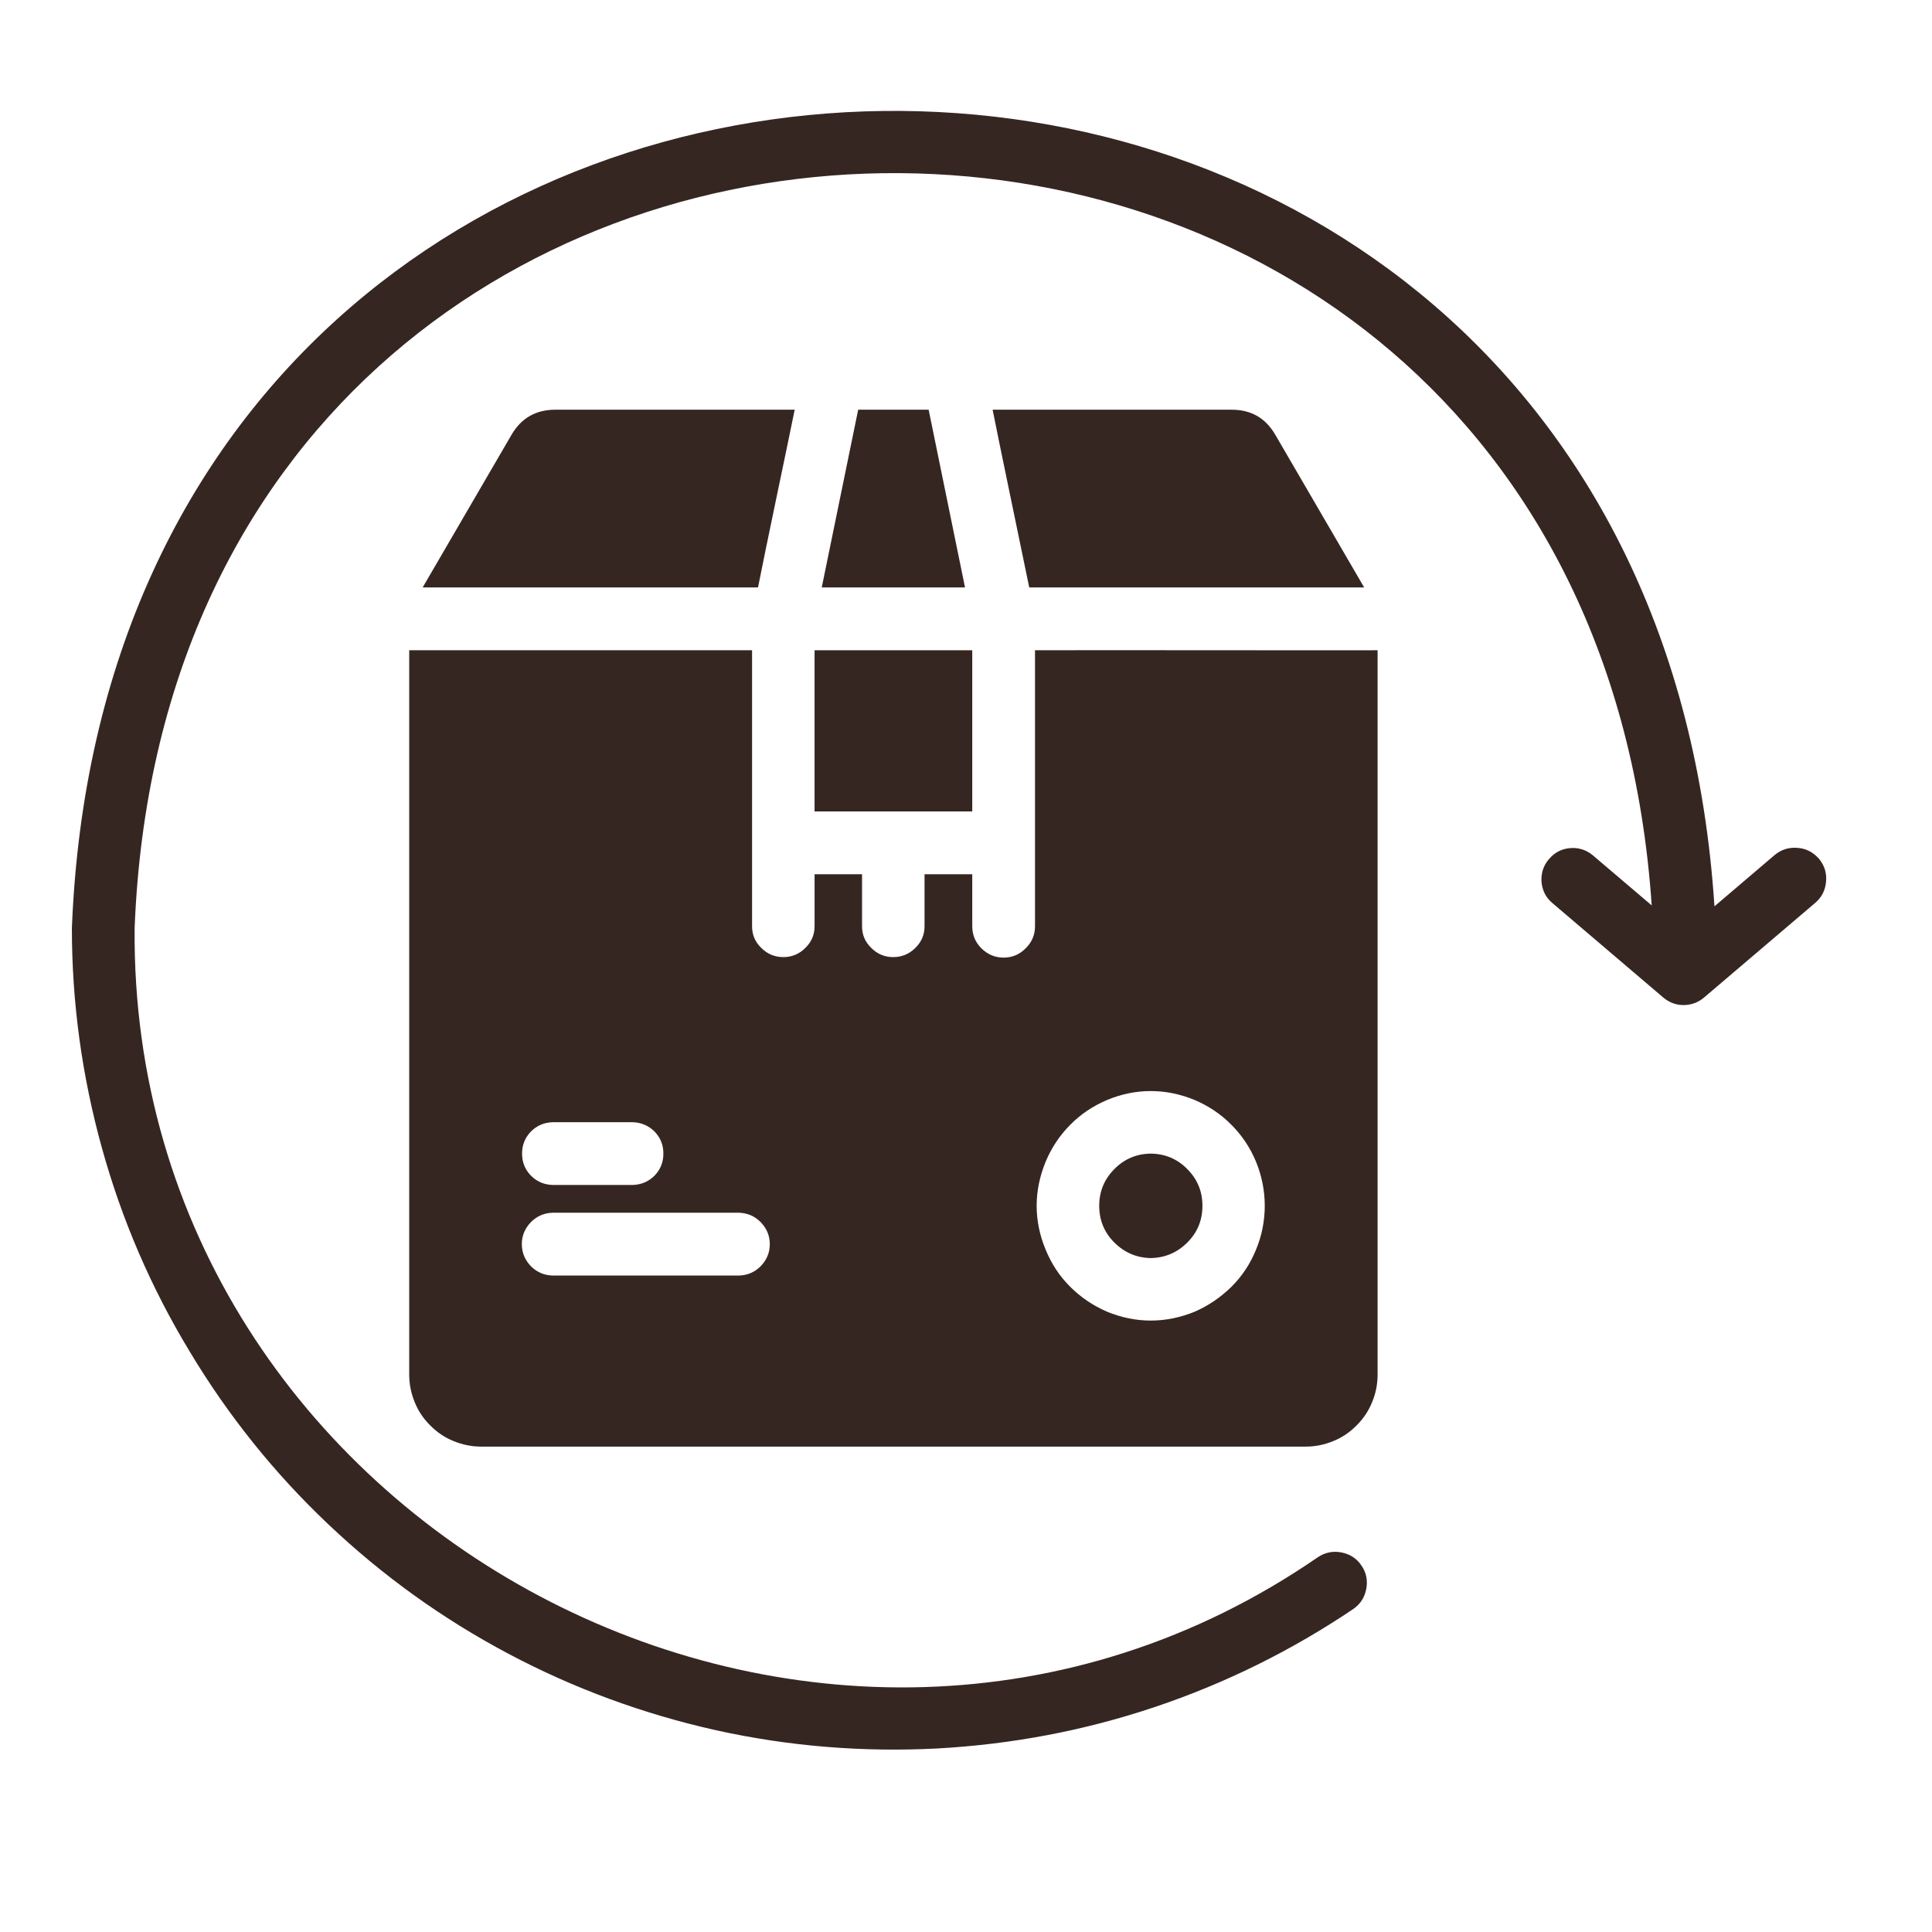 <svg xmlns="http://www.w3.org/2000/svg" xmlns:xlink="http://www.w3.org/1999/xlink" width="42" zoomAndPan="magnify" viewBox="0 0 31.5 31.5" height="42" preserveAspectRatio="xMidYMid meet" version="1.0"><defs><clipPath id="1e8ec5d663"><path d="M 1.172 1 L 29.965 1 L 29.965 29 L 1.172 29 Z M 1.172 1 " clip-rule="nonzero"/></clipPath></defs><g clip-path="url(#1e8ec5d663)"><path fill="#362622" d="M 29.656 14 C 29.562 13.895 29.445 13.832 29.305 13.824 C 29.164 13.812 29.043 13.852 28.934 13.941 L 27.953 14.777 C 26.812 -2.727 1.863 -2.418 1.172 15.133 C 1.172 16.348 1.336 17.539 1.66 18.711 C 1.984 19.883 2.461 20.992 3.09 22.031 C 3.715 23.074 4.469 24.016 5.352 24.852 C 6.234 25.688 7.211 26.391 8.285 26.961 C 9.359 27.531 10.488 27.945 11.676 28.211 C 12.863 28.473 14.062 28.57 15.277 28.508 C 16.492 28.441 17.676 28.219 18.828 27.832 C 19.98 27.445 21.062 26.91 22.07 26.23 C 22.184 26.148 22.25 26.043 22.277 25.902 C 22.301 25.766 22.277 25.641 22.199 25.527 C 22.121 25.41 22.012 25.34 21.875 25.312 C 21.738 25.285 21.613 25.309 21.496 25.383 C 13.438 30.945 2.109 24.938 2.195 15.133 C 2.832 -1.059 25.828 -1.375 26.93 14.762 L 25.965 13.941 C 25.859 13.855 25.734 13.816 25.598 13.828 C 25.457 13.84 25.344 13.902 25.254 14.008 C 25.164 14.113 25.125 14.234 25.133 14.375 C 25.145 14.512 25.199 14.629 25.305 14.719 L 27.121 16.266 C 27.215 16.344 27.324 16.387 27.449 16.387 C 27.574 16.387 27.688 16.344 27.781 16.266 L 29.598 14.719 C 29.703 14.629 29.762 14.512 29.773 14.371 C 29.785 14.23 29.746 14.109 29.656 14 Z M 29.656 14 " fill-opacity="1" fill-rule="nonzero"/></g><path fill="#362622" d="M 13.281 10.602 L 15.852 10.602 L 15.852 13.23 L 13.281 13.23 Z M 13.281 10.602 " fill-opacity="1" fill-rule="nonzero"/><path fill="#362622" d="M 16.875 10.602 L 16.875 15.102 C 16.875 15.242 16.824 15.363 16.723 15.461 C 16.625 15.562 16.504 15.613 16.363 15.613 C 16.223 15.613 16.102 15.562 16 15.461 C 15.902 15.363 15.852 15.242 15.852 15.102 L 15.852 14.254 L 15.074 14.254 L 15.074 15.102 C 15.074 15.242 15.023 15.359 14.922 15.457 C 14.824 15.555 14.703 15.605 14.562 15.605 C 14.426 15.605 14.305 15.555 14.207 15.457 C 14.105 15.359 14.055 15.242 14.055 15.102 L 14.055 14.254 L 13.281 14.254 L 13.281 15.102 C 13.281 15.242 13.23 15.359 13.129 15.457 C 13.031 15.555 12.91 15.605 12.773 15.605 C 12.633 15.605 12.512 15.555 12.414 15.457 C 12.312 15.359 12.262 15.242 12.262 15.102 L 12.262 10.602 L 6.672 10.602 L 6.672 22.414 C 6.672 22.57 6.703 22.719 6.762 22.863 C 6.82 23.008 6.906 23.133 7.016 23.242 C 7.125 23.352 7.25 23.438 7.395 23.496 C 7.539 23.555 7.688 23.586 7.844 23.586 L 21.293 23.586 C 21.445 23.586 21.594 23.555 21.738 23.496 C 21.883 23.438 22.008 23.352 22.117 23.242 C 22.227 23.133 22.312 23.008 22.371 22.863 C 22.43 22.719 22.461 22.57 22.461 22.414 L 22.461 10.602 C 21.855 10.605 17.586 10.598 16.875 10.602 Z M 9.012 18.297 L 10.316 18.297 C 10.453 18.301 10.574 18.352 10.672 18.449 C 10.77 18.551 10.816 18.668 10.816 18.809 C 10.816 18.949 10.77 19.066 10.672 19.168 C 10.574 19.266 10.453 19.316 10.316 19.32 L 9.012 19.32 C 8.871 19.316 8.754 19.266 8.656 19.168 C 8.559 19.066 8.512 18.949 8.512 18.809 C 8.512 18.668 8.559 18.551 8.656 18.449 C 8.754 18.352 8.871 18.301 9.012 18.297 Z M 12.047 20.797 L 9.012 20.797 C 8.871 20.793 8.754 20.742 8.656 20.645 C 8.559 20.543 8.508 20.426 8.508 20.285 C 8.508 20.145 8.559 20.027 8.656 19.926 C 8.754 19.828 8.871 19.777 9.012 19.773 L 12.047 19.773 C 12.188 19.777 12.305 19.828 12.402 19.926 C 12.5 20.027 12.551 20.145 12.551 20.285 C 12.551 20.426 12.5 20.543 12.402 20.645 C 12.305 20.742 12.188 20.793 12.047 20.797 Z M 18.762 21.531 C 18.516 21.531 18.277 21.48 18.051 21.387 C 17.824 21.289 17.621 21.152 17.449 20.98 C 17.273 20.805 17.141 20.602 17.047 20.371 C 16.953 20.145 16.902 19.906 16.902 19.66 C 16.902 19.414 16.953 19.176 17.047 18.945 C 17.141 18.719 17.273 18.516 17.449 18.34 C 17.621 18.164 17.824 18.031 18.051 17.934 C 18.277 17.84 18.516 17.789 18.762 17.789 C 19.012 17.789 19.246 17.84 19.477 17.934 C 19.703 18.031 19.906 18.164 20.078 18.34 C 20.254 18.516 20.387 18.719 20.48 18.945 C 20.574 19.176 20.621 19.414 20.621 19.66 C 20.621 19.906 20.574 20.145 20.48 20.371 C 20.387 20.602 20.254 20.805 20.078 20.98 C 19.902 21.152 19.703 21.289 19.477 21.387 C 19.246 21.48 19.012 21.531 18.762 21.531 Z M 18.762 21.531 " fill-opacity="1" fill-rule="nonzero"/><path fill="#362622" d="M 15.141 6.68 L 13.992 6.68 L 13.398 9.578 L 15.734 9.578 C 15.598 8.918 15.273 7.32 15.141 6.68 Z M 15.141 6.68 " fill-opacity="1" fill-rule="nonzero"/><path fill="#362622" d="M 12.359 9.578 C 12.488 8.918 12.828 7.32 12.957 6.68 L 9.055 6.68 C 8.742 6.68 8.504 6.812 8.344 7.082 L 6.891 9.578 C 7.66 9.578 11.508 9.578 12.359 9.578 Z M 12.359 9.578 " fill-opacity="1" fill-rule="nonzero"/><path fill="#362622" d="M 16.781 9.578 C 17.652 9.578 21.453 9.578 22.242 9.578 L 20.789 7.082 C 20.629 6.812 20.395 6.68 20.082 6.68 L 16.184 6.68 C 16.309 7.312 16.648 8.926 16.781 9.578 Z M 16.781 9.578 " fill-opacity="1" fill-rule="nonzero"/><path fill="#362622" d="M 18.762 18.809 C 18.531 18.812 18.332 18.895 18.168 19.062 C 18.004 19.227 17.922 19.426 17.922 19.66 C 17.922 19.895 18.004 20.094 18.168 20.258 C 18.332 20.422 18.531 20.508 18.762 20.512 C 18.996 20.508 19.195 20.422 19.359 20.258 C 19.523 20.094 19.605 19.895 19.605 19.66 C 19.605 19.426 19.523 19.227 19.359 19.062 C 19.195 18.895 18.996 18.812 18.762 18.809 Z M 18.762 18.809 " fill-opacity="1" fill-rule="nonzero"/></svg>